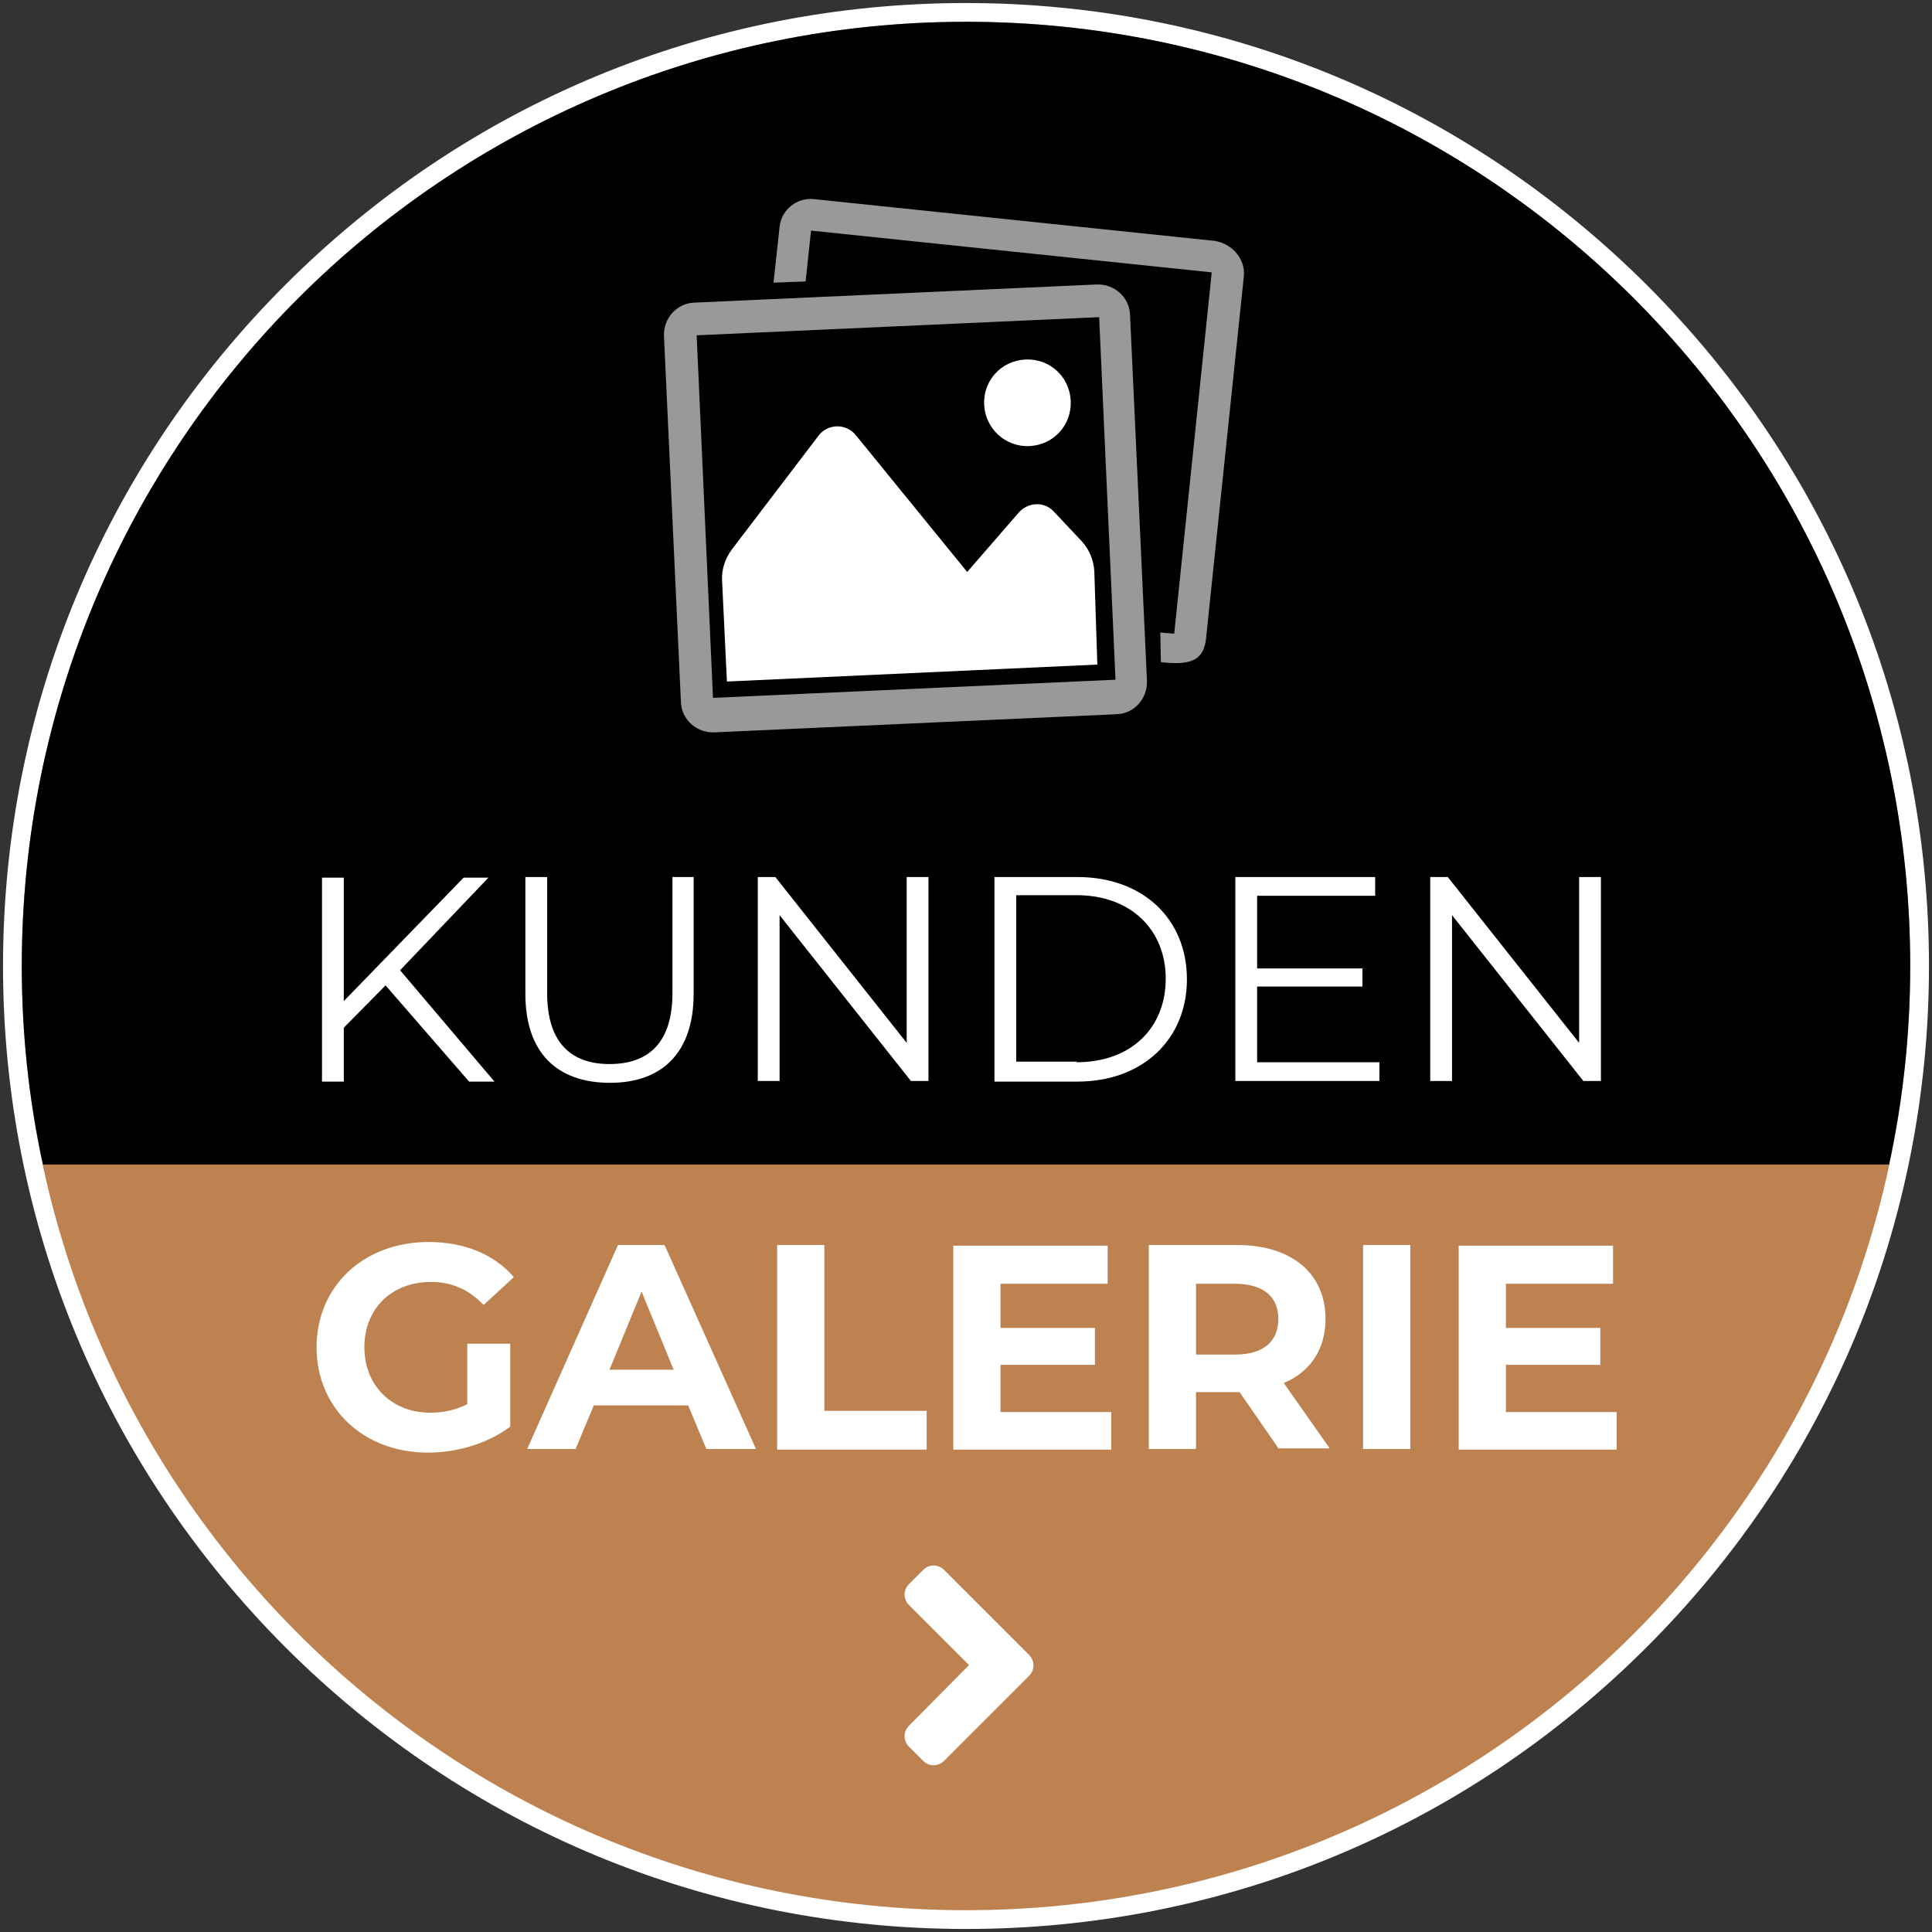 <?xml version="1.0" encoding="utf-8"?>
<!-- Generator: Adobe Illustrator 24.2.3, SVG Export Plug-In . SVG Version: 6.00 Build 0)  -->
<svg version="1.1" id="Ebene_1" xmlns="http://www.w3.org/2000/svg" xmlns:xlink="http://www.w3.org/1999/xlink" x="0px" y="0px"
	 viewBox="0 0 319.2 319.2" style="enable-background:new 0 0 319.2 319.2;" xml:space="preserve">
<rect x="0" y="0" width="319.2" height="319.2" fill="#333333" stroke="none"/>
<style type="text/css">
	.st0{fill:#BD824F;}
	.st1{fill:#FFFFFF;}
	.st2{fill:#999999;}
</style>
<g>
	<circle class="st0" cx="159.6" cy="159.6" r="157.5"/>
	<path class="st1" d="M159.6,3.6c86.2,0,156,69.8,156,156s-69.8,156-156,156s-156-69.8-156-156S73.4,3.6,159.6,3.6 M159.6,0.5
		c-42.5,0-82.4,16.5-112.5,46.6c-30,30-46.6,70-46.6,112.5S17.1,242,47.1,272.1c30,30,70,46.6,112.5,46.6s82.4-16.5,112.5-46.6
		c30-30,46.6-70,46.6-112.5s-16.5-82.4-46.6-112.5C242,17.1,202.1,0.5,159.6,0.5L159.6,0.5z"/>
</g>
<path d="M312.1,192.4c2.3-10.6,3.5-21.6,3.5-32.8c0-86.2-69.8-156-156-156s-156,69.8-156,156c0,11.3,1.2,22.2,3.5,32.8H312.1z"/>
<g>
	<path class="st1" d="M63.7,162.8l-6.9,7v8.9h-3.6v-33.7h3.6v20.4l19.8-20.4h4.1l-14.6,15.3l15.6,18.4h-4.2L63.7,162.8z"/>
	<path class="st1" d="M86.8,164.2v-19.3h3.6v19.2c0,8,3.8,11.7,10.3,11.7c6.6,0,10.4-3.7,10.4-11.7v-19.2h3.5v19.3
		c0,9.7-5.2,14.7-13.8,14.7C92,178.9,86.8,173.9,86.8,164.2z"/>
	<path class="st1" d="M153.4,144.9v33.7h-2.9l-21.7-27.4v27.4h-3.6v-33.7h2.9l21.7,27.4v-27.4H153.4z"/>
	<path class="st1" d="M164.3,144.9h13.7c10.8,0,18.1,6.9,18.1,16.9c0,9.9-7.3,16.9-18.1,16.9h-13.7V144.9z M177.9,175.5
		c9,0,14.7-5.7,14.7-13.8c0-8.1-5.8-13.8-14.7-13.8h-10v27.5H177.9z"/>
	<path class="st1" d="M227.9,175.5v3.1h-23.8v-33.7h23.1v3.1h-19.5v12h17.4v3h-17.4v12.5H227.9z"/>
	<path class="st1" d="M264.5,144.9v33.7h-2.9l-21.7-27.4v27.4h-3.6v-33.7h2.9l21.7,27.4v-27.4H264.5z"/>
</g>
<path class="st1" d="M170,276.9l-14,14c-1,1-2.5,1-3.5,0l-2.3-2.3c-1-1-1-2.5,0-3.5l9.9-10l-9.9-9.9c-1-1-1-2.5,0-3.5l2.3-2.3
	c1-1,2.5-1,3.5,0l14,14C171,274.4,171,275.9,170,276.9L170,276.9z"/>
<g>
	<path class="st1" d="M77.2,222h7.1v13.7c-3.7,2.8-8.8,4.3-13.6,4.3c-10.6,0-18.4-7.3-18.4-17.4s7.8-17.4,18.5-17.4
		c5.9,0,10.8,2,14.1,5.8l-5,4.6c-2.5-2.6-5.3-3.8-8.7-3.8c-6.5,0-11,4.4-11,10.8c0,6.3,4.5,10.8,10.9,10.8c2.1,0,4.1-0.4,6.1-1.4
		V222z"/>
	<path class="st1" d="M113.7,232.2H98.1l-3,7.2h-8l15-33.7h7.7l15.1,33.7h-8.2L113.7,232.2z M111.3,226.3l-5.3-12.9l-5.3,12.9H111.3
		z"/>
	<path class="st1" d="M128.4,205.7h7.8v27.4h16.9v6.4h-24.7V205.7z"/>
	<path class="st1" d="M183.6,233.2v6.3h-26.1v-33.7H183v6.3h-17.7v7.3h15.6v6.1h-15.6v7.8H183.6z"/>
	<path class="st1" d="M211.3,239.4l-6.5-9.4h-0.4h-6.8v9.4h-7.8v-33.7h14.6c9,0,14.6,4.7,14.6,12.2c0,5.1-2.6,8.8-6.9,10.6l7.6,10.8
		H211.3z M204,212.1h-6.4v11.7h6.4c4.8,0,7.2-2.2,7.2-5.9C211.2,214.2,208.7,212.1,204,212.1z"/>
	<path class="st1" d="M225.2,205.7h7.8v33.7h-7.8V205.7z"/>
	<path class="st1" d="M267.1,233.2v6.3H241v-33.7h25.5v6.3h-17.7v7.3h15.6v6.1h-15.6v7.8H267.1z"/>
</g>
<path class="st2" d="M205.5,45.7l-6.2,59.4c-0.3,4.3-2.9,4.8-7.5,4.3l-0.1-4.9l2.3,0.2l6.2-59.7l-66.2-6.9l-0.9,8.4l-5.3,0.2l1-9.2
	c0.3-2.9,2.9-4.9,5.7-4.6l66.2,6.9C203.7,40.3,205.8,42.9,205.5,45.7z"/>
<path class="st2" d="M186.7,52c-0.1-2.9-2.6-5.1-5.5-5l-66.5,3c-2.9,0.1-5.1,2.6-5,5.5l2.8,60.5c0.1,2.9,2.6,5.1,5.5,5l66.5-3
	c2.9-0.1,5.1-2.6,5-5.5L186.7,52z M117.8,115.3l-2.7-59.9l66.5-3l2.7,59.9L117.8,115.3z"/>
<path class="st1" d="M180.8,94.4c-0.1-1.8-0.8-3.6-2.1-5l-4.7-5c-1.6-1.6-4.2-1.4-5.7,0.3l-8.5,9.8l-18.4-22.6c-1.6-2-4.6-1.9-6.1,0
	l-14.4,18.9c-1.1,1.5-1.7,3.3-1.6,5.1l0.8,16.7l61.2-2.8L180.8,94.4z"/>
<path class="st1" d="M170.1,73.7c4-0.2,7-3.5,6.8-7.5c-0.2-4-3.5-7-7.5-6.8c-4,0.2-7,3.5-6.8,7.5C162.8,70.8,166.1,73.9,170.1,73.7z
	"/>
</svg>
